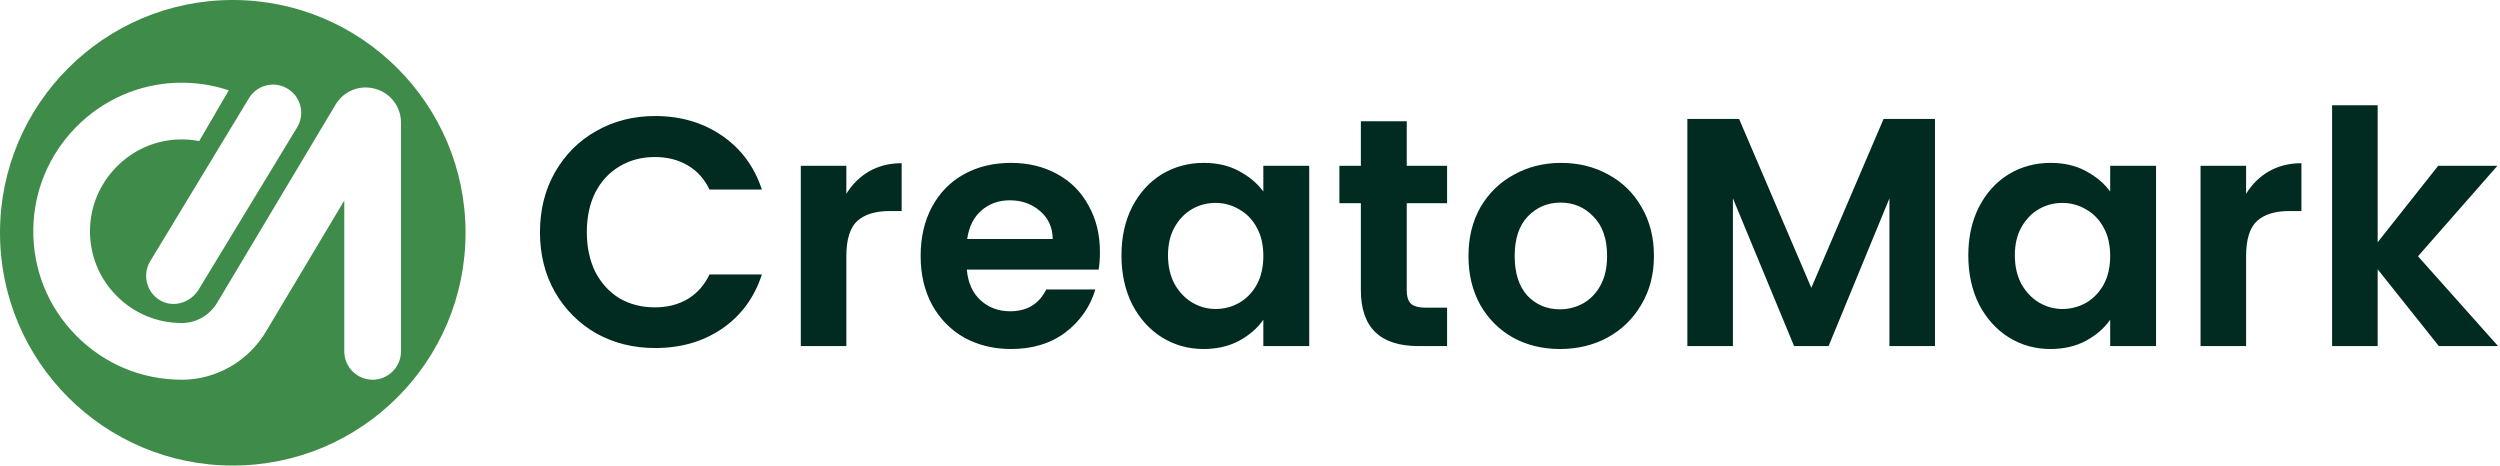 <svg width="4006" height="746" viewBox="0 0 4006 746" fill="none" xmlns="http://www.w3.org/2000/svg">
<path d="M597.082 608.469C572.058 608.469 551.673 588.108 551.673 563.034V321.374L425.898 531.792C397.739 578.88 346.534 608.244 292.249 608.469H291.322C227.129 608.469 166.948 583.294 121.864 537.584C76.781 491.9 52.458 431.348 53.335 367.108C54.211 305.978 78.41 248.084 121.465 204.076C164.593 160.099 221.99 134.723 283.121 132.64C311.331 131.713 339.187 135.7 365.992 144.552L366.543 144.727L319.178 226.066C308.321 223.987 297.215 223.083 286.178 223.459C248.519 224.74 213.064 240.434 186.383 267.665C159.729 294.896 144.732 330.676 144.208 368.388C143.654 408.129 158.674 445.538 186.557 473.773C214.417 502.055 251.626 517.603 291.295 517.603H291.772C314.488 517.525 336.002 505.089 347.915 485.182L537.681 167.694C550.87 145.654 576.372 135.425 601.121 142.271C625.87 149.091 642.542 170.953 642.542 196.655V563.034C642.542 588.108 622.157 608.469 597.082 608.469ZM398.892 157.388C411.452 136.604 437.959 129.459 459.271 141.193C470.129 147.159 477.875 157.015 481.087 168.975C484.323 180.934 482.565 193.37 476.196 203.975L318.628 463.49C312.056 474.526 301.198 482.649 288.839 485.732C285.228 486.636 281.593 487.063 277.982 487.063C270.258 487.063 262.736 485.003 256.091 480.992C234.803 468.129 227.832 440.274 240.52 418.885L398.892 157.388ZM373.014 0C166.998 0 0 166.992 0 373C0 579.008 166.998 746 373.014 746C579.005 746 746 579.008 746 373C746 166.992 579.005 0 373.014 0Z" fill="#3F8B49"/>
<path d="M865.249 372.064C865.249 336.26 873.244 304.281 889.234 276.125C905.571 247.621 927.644 225.549 955.452 209.906C983.608 193.917 1015.07 185.922 1049.83 185.922C1090.5 185.922 1126.13 196.35 1156.72 217.206C1187.3 238.062 1208.68 266.913 1220.85 303.759H1136.9C1128.56 286.379 1116.74 273.344 1101.45 264.654C1086.5 255.964 1069.12 251.619 1049.31 251.619C1028.1 251.619 1009.16 256.659 992.472 266.74C976.135 276.473 963.274 290.377 953.888 308.452C944.85 326.528 940.332 347.731 940.332 372.064C940.332 396.048 944.85 417.252 953.888 435.675C963.274 453.751 976.135 467.828 992.472 477.909C1009.16 487.642 1028.1 492.508 1049.31 492.508C1069.12 492.508 1086.5 488.163 1101.45 479.473C1116.74 470.436 1128.56 457.227 1136.9 439.846H1220.85C1208.68 477.04 1187.3 506.065 1156.72 526.921C1126.47 547.43 1090.84 557.684 1049.83 557.684C1015.07 557.684 983.608 549.863 955.452 534.221C927.644 518.231 905.571 496.158 889.234 468.002C873.244 439.846 865.249 407.867 865.249 372.064ZM1356.19 310.538C1365.58 295.243 1377.74 283.251 1392.69 274.561C1407.99 265.871 1425.37 261.526 1444.83 261.526V338.172H1425.54C1402.6 338.172 1385.22 343.56 1373.4 354.336C1361.93 365.112 1356.19 383.882 1356.19 410.648V554.556H1283.2V265.697H1356.19V310.538ZM1762.52 403.869C1762.52 414.297 1761.83 423.683 1760.44 432.025H1549.27C1551.01 452.882 1558.31 469.219 1571.17 481.037C1584.03 492.856 1599.84 498.765 1618.62 498.765C1645.73 498.765 1665.02 487.121 1676.49 463.831H1755.22C1746.88 491.639 1730.89 514.581 1707.25 532.657C1683.62 550.384 1654.59 559.248 1620.18 559.248C1592.37 559.248 1567.34 553.165 1545.1 540.999C1523.2 528.485 1505.99 510.931 1493.48 488.337C1481.31 465.743 1475.23 439.673 1475.23 410.126C1475.23 380.232 1481.31 353.988 1493.48 331.394C1505.64 308.8 1522.68 291.42 1544.58 279.253C1566.47 267.087 1591.68 261.004 1620.18 261.004C1647.64 261.004 1672.15 266.913 1693.7 278.732C1715.6 290.55 1732.46 307.409 1744.27 329.308C1756.44 350.86 1762.52 375.713 1762.52 403.869ZM1686.92 383.013C1686.57 364.243 1679.79 349.296 1666.58 338.172C1653.38 326.701 1637.21 320.966 1618.09 320.966C1600.02 320.966 1584.72 326.528 1572.21 337.651C1560.04 348.427 1552.57 363.547 1549.79 383.013H1686.92ZM1797.03 409.083C1797.03 379.885 1802.77 353.988 1814.24 331.394C1826.06 308.8 1841.87 291.42 1861.69 279.253C1881.85 267.087 1904.27 261.004 1928.95 261.004C1950.5 261.004 1969.27 265.349 1985.26 274.039C2001.6 282.729 2014.63 293.679 2024.37 306.888V265.697H2097.89V554.556H2024.37V512.322C2014.98 525.878 2001.95 537.175 1985.26 546.213C1968.92 554.903 1949.98 559.248 1928.43 559.248C1904.1 559.248 1881.85 552.991 1861.69 540.478C1841.87 527.964 1826.06 510.41 1814.24 487.816C1802.77 464.874 1797.03 438.63 1797.03 409.083ZM2024.37 410.126C2024.37 392.398 2020.89 377.278 2013.94 364.764C2006.99 351.903 1997.6 342.17 1985.78 335.565C1973.96 328.613 1961.28 325.137 1947.72 325.137C1934.16 325.137 1921.65 328.439 1910.18 335.044C1898.71 341.648 1889.32 351.381 1882.02 364.243C1875.07 376.756 1871.6 391.703 1871.6 409.083C1871.6 426.464 1875.07 441.758 1882.02 454.967C1889.32 467.828 1898.71 477.735 1910.18 484.687C1922 491.639 1934.51 495.115 1947.72 495.115C1961.28 495.115 1973.96 491.813 1985.78 485.209C1997.6 478.257 2006.99 468.524 2013.94 456.01C2020.89 443.149 2024.37 427.854 2024.37 410.126ZM2254.17 325.659V465.395C2254.17 475.128 2256.43 482.254 2260.95 486.773C2265.81 490.944 2273.81 493.03 2284.93 493.03H2318.82V554.556H2272.94C2211.41 554.556 2180.65 524.662 2180.65 464.874V325.659H2146.24V265.697H2180.65V194.264H2254.17V265.697H2318.82V325.659H2254.17ZM2499.59 559.248C2471.78 559.248 2446.76 553.165 2424.51 540.999C2402.26 528.485 2384.71 510.931 2371.85 488.337C2359.33 465.743 2353.08 439.673 2353.08 410.126C2353.08 380.58 2359.51 354.51 2372.37 331.915C2385.58 309.321 2403.48 291.941 2426.07 279.775C2448.67 267.261 2473.87 261.004 2501.68 261.004C2529.49 261.004 2554.69 267.261 2577.28 279.775C2599.88 291.941 2617.6 309.321 2630.46 331.915C2643.67 354.51 2650.28 380.58 2650.28 410.126C2650.28 439.673 2643.5 465.743 2629.94 488.337C2616.73 510.931 2598.66 528.485 2575.72 540.999C2553.12 553.165 2527.75 559.248 2499.59 559.248ZM2499.59 495.637C2512.8 495.637 2525.14 492.508 2536.61 486.251C2548.43 479.647 2557.82 469.914 2564.77 457.053C2571.72 444.191 2575.2 428.549 2575.2 410.126C2575.2 382.666 2567.9 361.636 2553.3 347.036C2539.04 332.089 2521.49 324.616 2500.63 324.616C2479.78 324.616 2462.22 332.089 2447.97 347.036C2434.07 361.636 2427.12 382.666 2427.12 410.126C2427.12 437.587 2433.89 458.791 2447.45 473.738C2461.36 488.337 2478.74 495.637 2499.59 495.637ZM3100.61 190.614V554.556H3027.62V317.837L2930.11 554.556H2874.85L2776.82 317.837V554.556H2703.82V190.614H2786.73L2902.48 461.224L3018.23 190.614H3100.61ZM3154.01 409.083C3154.01 379.885 3159.75 353.988 3171.22 331.394C3183.04 308.8 3198.85 291.42 3218.67 279.253C3238.83 267.087 3261.25 261.004 3285.93 261.004C3307.48 261.004 3326.25 265.349 3342.24 274.039C3358.58 282.729 3371.61 293.679 3381.35 306.888V265.697H3454.86V554.556H3381.35V512.322C3371.96 525.878 3358.93 537.175 3342.24 546.213C3325.9 554.903 3306.96 559.248 3285.41 559.248C3261.08 559.248 3238.83 552.991 3218.67 540.478C3198.85 527.964 3183.04 510.41 3171.22 487.816C3159.75 464.874 3154.01 438.63 3154.01 409.083ZM3381.35 410.126C3381.35 392.398 3377.87 377.278 3370.92 364.764C3363.97 351.903 3354.58 342.17 3342.76 335.565C3330.94 328.613 3318.26 325.137 3304.7 325.137C3291.14 325.137 3278.63 328.439 3267.16 335.044C3255.69 341.648 3246.3 351.381 3239 364.243C3232.05 376.756 3228.57 391.703 3228.57 409.083C3228.57 426.464 3232.05 441.758 3239 454.967C3246.3 467.828 3255.69 477.735 3267.16 484.687C3278.98 491.639 3291.49 495.115 3304.7 495.115C3318.26 495.115 3330.94 491.813 3342.76 485.209C3354.58 478.257 3363.97 468.524 3370.92 456.01C3377.87 443.149 3381.35 427.854 3381.35 410.126ZM3599.15 310.538C3608.54 295.243 3620.71 283.251 3635.65 274.561C3650.95 265.871 3668.33 261.526 3687.79 261.526V338.172H3668.5C3645.56 338.172 3628.18 343.56 3616.36 354.336C3604.89 365.112 3599.15 383.882 3599.15 410.648V554.556H3526.16V265.697H3599.15V310.538ZM3907.98 554.556L3809.96 431.504V554.556H3736.96V168.715H3809.96V388.227L3906.94 265.697H4001.84L3874.61 410.648L4002.88 554.556H3907.98Z" fill="#012A21"/>
</svg>
